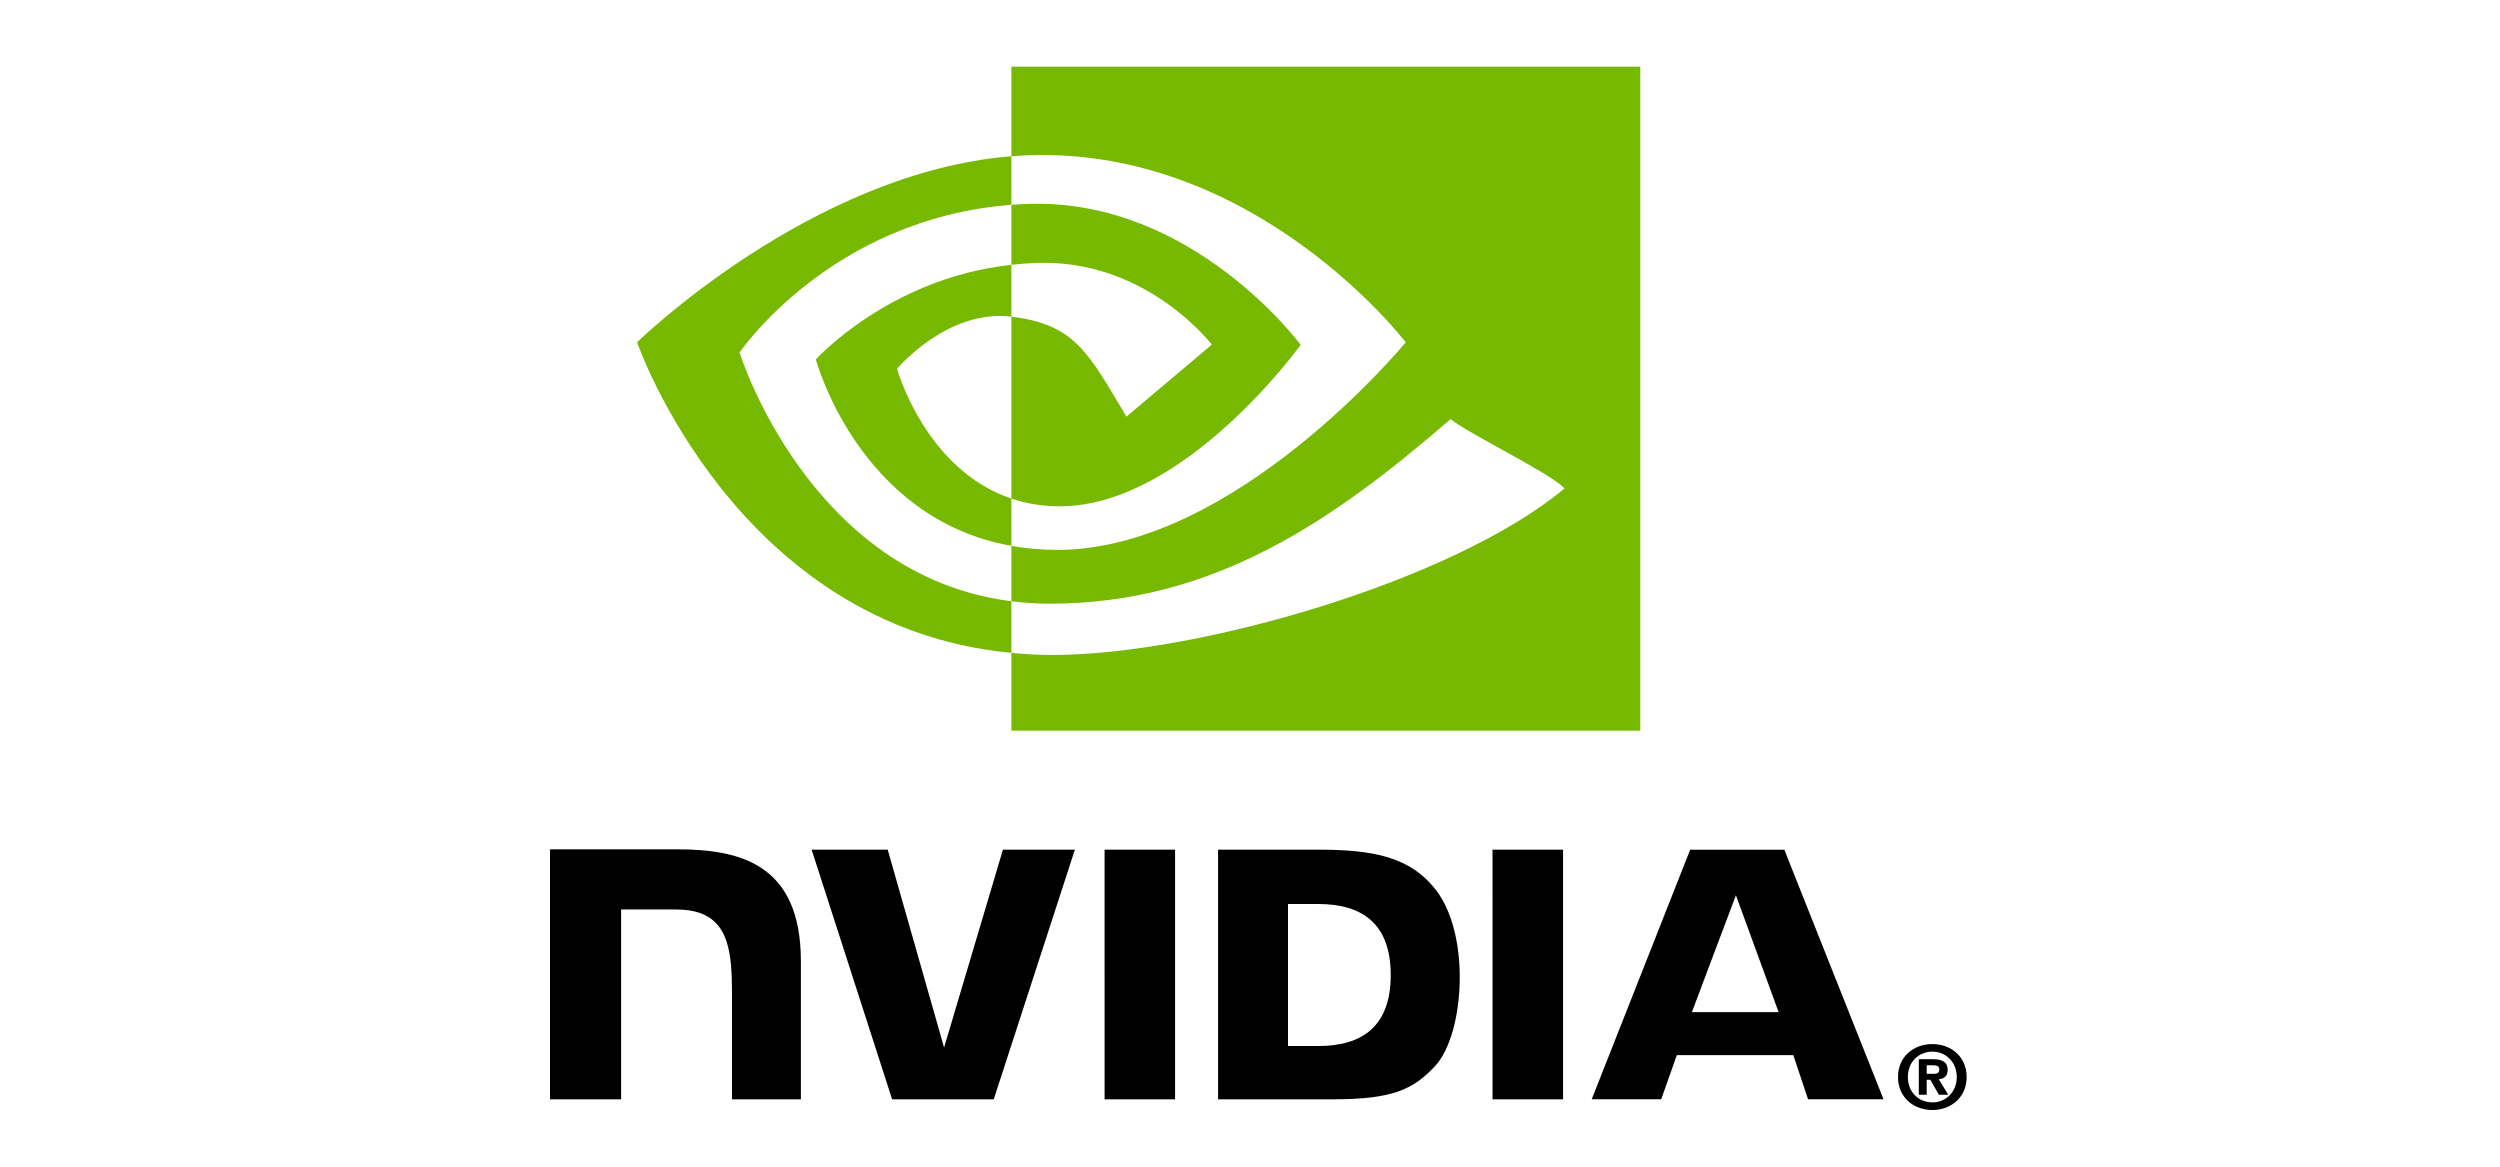 <svg width="150" height="70" viewBox="0 0 150 70" fill="none" xmlns="http://www.w3.org/2000/svg">
<path d="M117.406 64.621C117.406 65.534 116.736 66.146 115.943 66.146V66.14C115.128 66.146 114.471 65.534 114.471 64.622C114.471 63.71 115.128 63.099 115.943 63.099C116.736 63.099 117.406 63.71 117.406 64.621ZM117.999 64.621C117.999 63.369 117.027 62.643 115.943 62.643C114.852 62.643 113.88 63.369 113.88 64.621C113.88 65.873 114.853 66.602 115.943 66.602C117.027 66.602 117.999 65.873 117.999 64.621ZM115.602 64.789H115.822L116.332 65.684H116.892L116.327 64.751C116.619 64.73 116.859 64.591 116.859 64.198C116.859 63.71 116.523 63.553 115.953 63.553H115.128V65.684H115.602L115.602 64.789ZM115.602 64.428V63.915H115.932C116.112 63.915 116.356 63.929 116.356 64.148C116.356 64.386 116.23 64.428 116.018 64.428H115.602ZM104.155 53.716L106.718 60.729H101.513L104.155 53.716ZM101.41 50.985L95.504 65.954H99.674L100.609 63.309H107.599L108.483 65.954H113.011L107.06 50.983L101.41 50.985ZM89.552 65.96H93.784V50.98L89.551 50.979L89.552 65.96ZM60.176 50.979L56.645 62.852L53.263 50.98L48.697 50.979L53.528 65.96H59.624L64.493 50.979H60.176ZM77.28 54.241H79.099C81.737 54.241 83.444 55.426 83.444 58.501C83.444 61.576 81.737 62.761 79.099 62.761H77.28V54.241ZM73.084 50.979V65.96H79.944C83.599 65.96 84.793 65.352 86.083 63.989C86.995 63.032 87.585 60.931 87.585 58.634C87.585 56.528 87.086 54.651 86.216 53.481C84.648 51.389 82.391 50.979 79.021 50.979H73.084ZM33 50.959V65.96H37.267V54.569L40.574 54.57C41.669 54.57 42.449 54.843 42.976 55.406C43.645 56.119 43.918 57.269 43.918 59.373V65.96H48.053V57.671C48.053 51.756 44.284 50.959 40.596 50.959H33ZM66.274 50.979L66.275 65.96H70.505V50.979H66.274Z" fill="black"/>
<path d="M44.373 21.152C44.373 21.152 49.815 13.12 60.682 12.289V9.375C48.646 10.342 38.223 20.538 38.223 20.538C38.223 20.538 44.126 37.608 60.682 39.172V36.074C48.532 34.545 44.373 21.152 44.373 21.152ZM60.682 29.914V32.751C51.5 31.113 48.951 21.566 48.951 21.566C48.951 21.566 53.36 16.681 60.682 15.889V19.001C60.677 19.001 60.673 18.999 60.668 18.999C56.825 18.538 53.823 22.129 53.823 22.129C53.823 22.129 55.505 28.174 60.682 29.914ZM60.682 4V9.375C61.035 9.348 61.389 9.325 61.744 9.313C75.428 8.851 84.344 20.538 84.344 20.538C84.344 20.538 74.104 32.994 63.435 32.994C62.457 32.994 61.542 32.903 60.682 32.751V36.074C61.443 36.172 62.208 36.221 62.975 36.222C72.903 36.222 80.083 31.151 87.035 25.148C88.188 26.072 92.906 28.318 93.876 29.301C87.266 34.837 71.861 39.299 63.127 39.299C62.285 39.299 61.477 39.248 60.682 39.172V43.842H98.418V4H60.682ZM60.682 15.889V12.289C61.032 12.264 61.384 12.246 61.744 12.234C71.584 11.925 78.04 20.692 78.04 20.692C78.04 20.692 71.067 30.379 63.591 30.379C62.515 30.379 61.55 30.206 60.682 29.914V19.001C64.513 19.464 65.284 21.157 67.587 24.997L72.709 20.677C72.709 20.677 68.97 15.771 62.667 15.771C61.982 15.771 61.326 15.819 60.682 15.889Z" fill="#77B900"/>
</svg>
